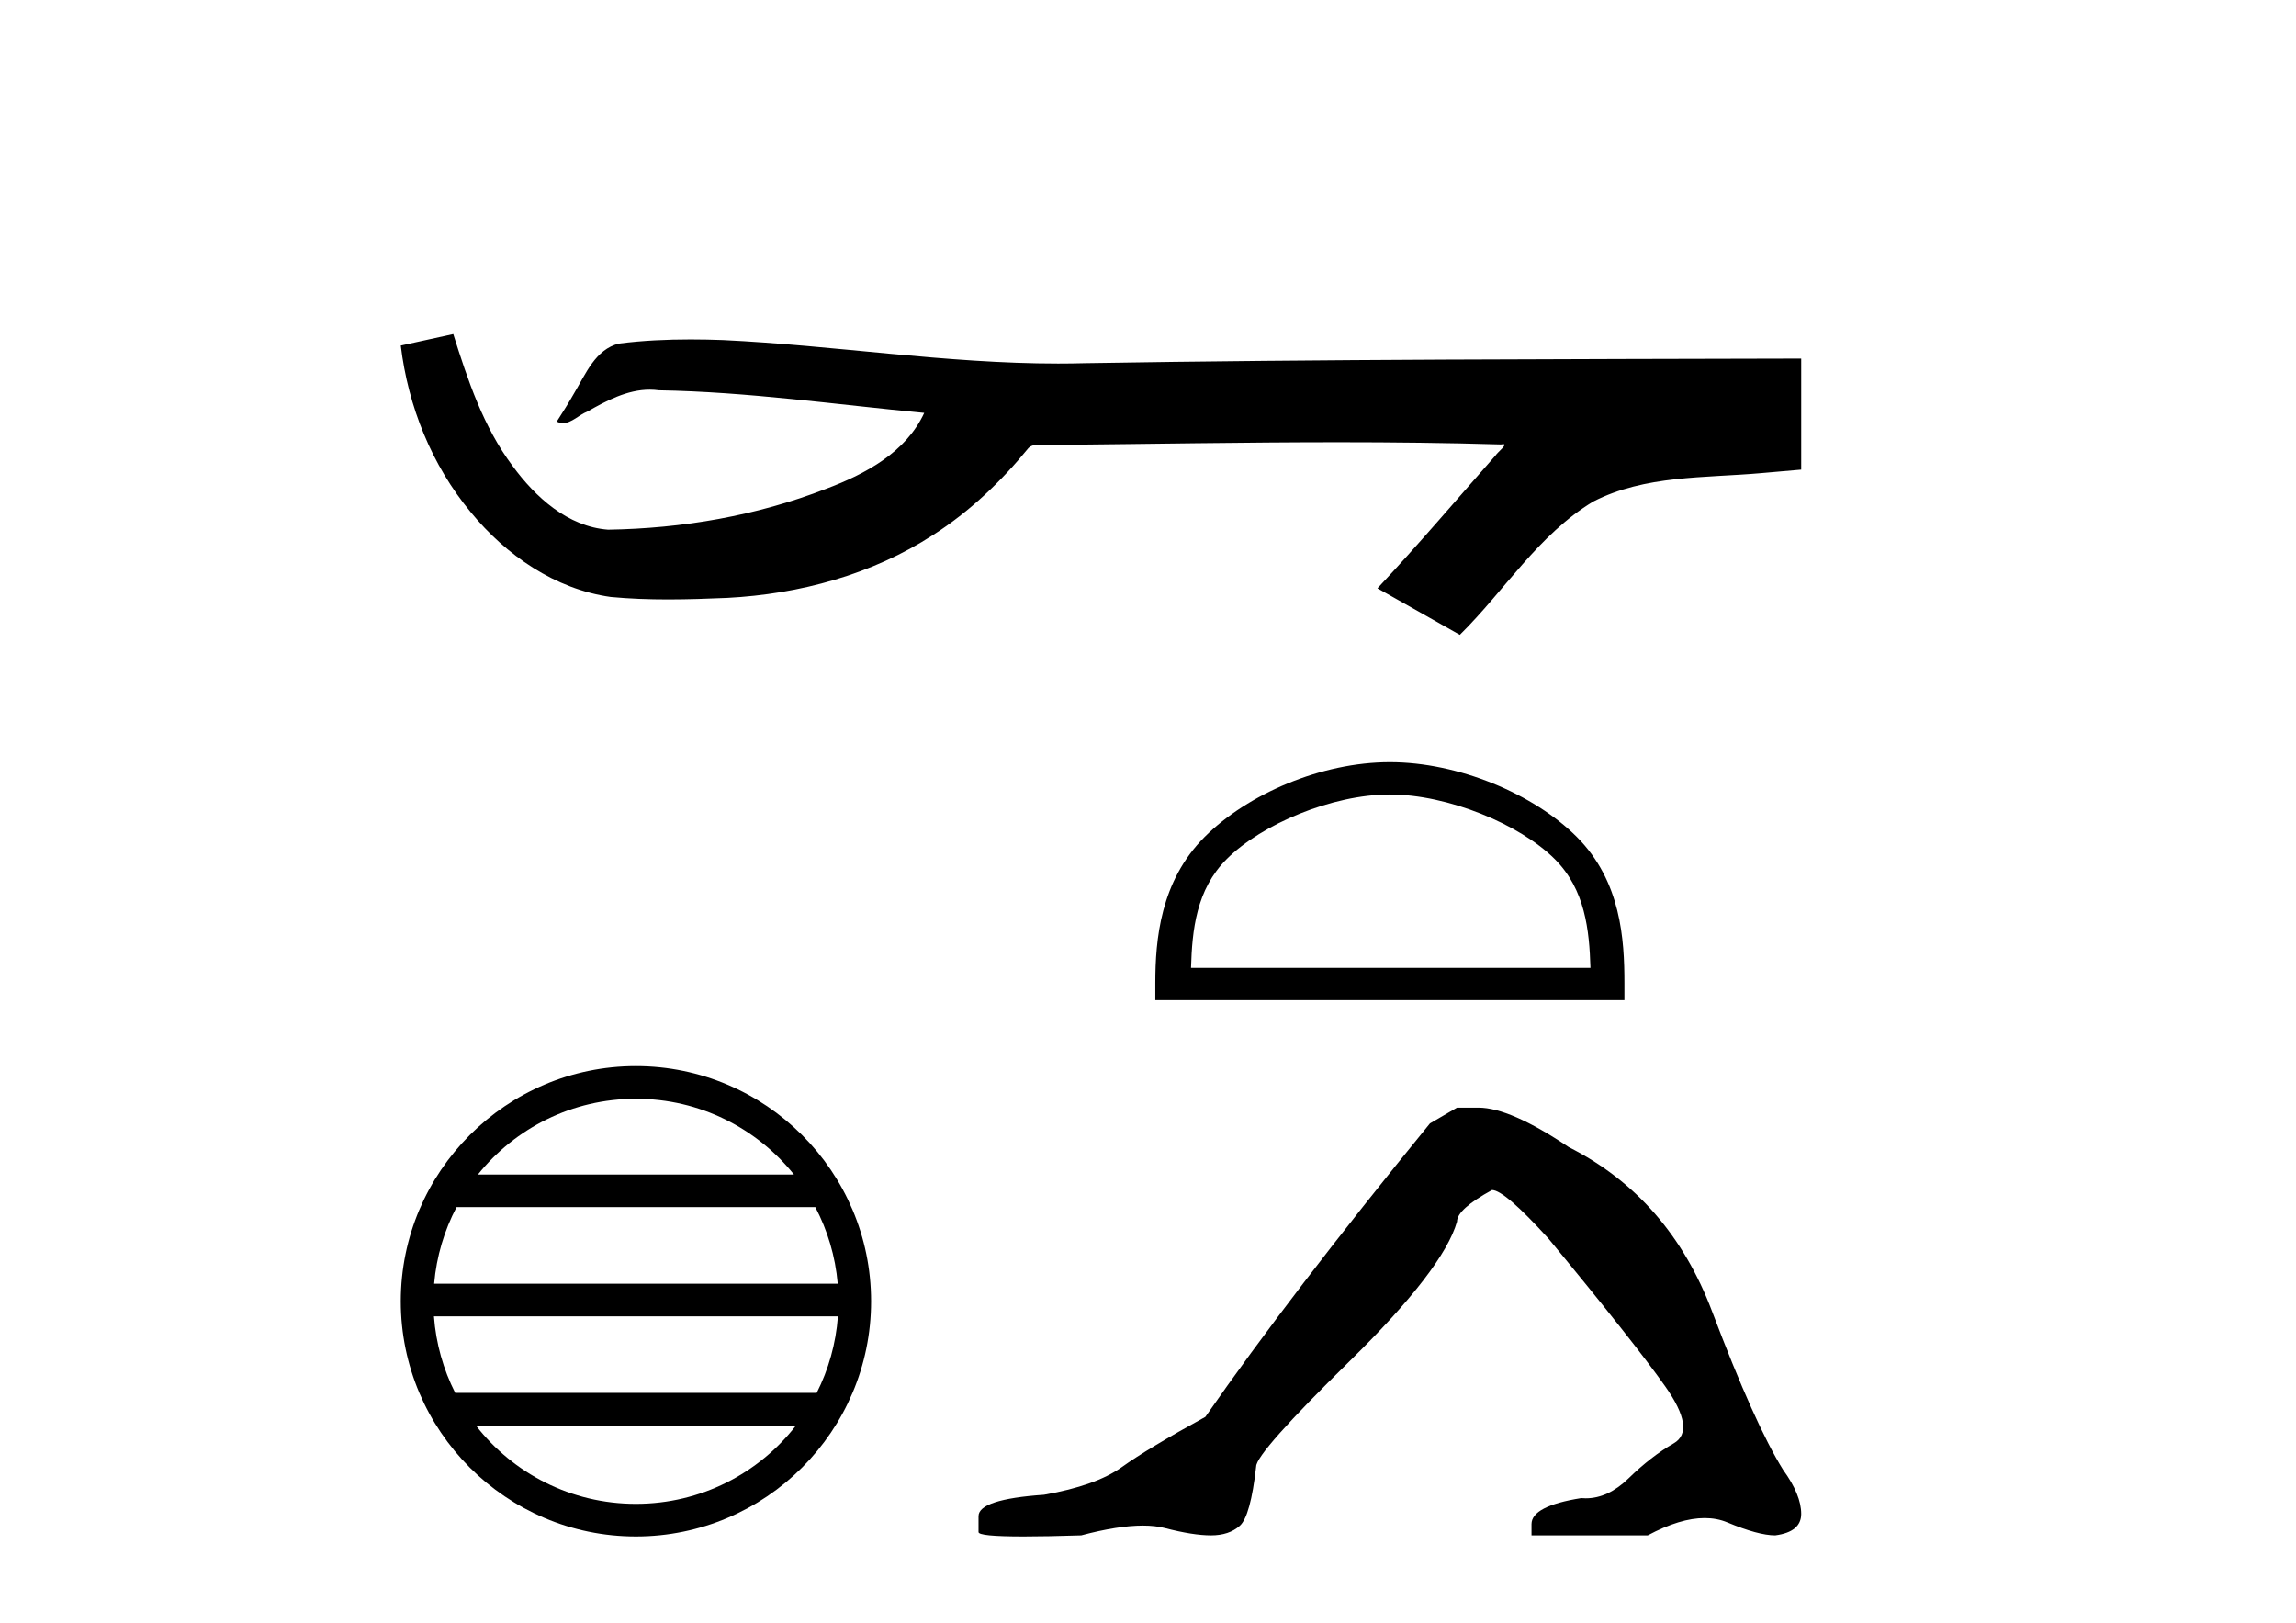 <?xml version='1.0' encoding='UTF-8' standalone='yes'?><svg xmlns='http://www.w3.org/2000/svg' xmlns:xlink='http://www.w3.org/1999/xlink' width='58.0' height='41.0' ><path d='M 11.45 8.437 L 11.42 8.444 C 10.988 8.54 10.556 8.634 10.124 8.728 C 10.309 10.262 10.905 11.751 11.896 12.942 C 12.782 14.023 14.024 14.883 15.43 15.079 C 15.911 15.124 16.393 15.141 16.876 15.141 C 17.375 15.141 17.873 15.123 18.37 15.102 C 20.199 15.007 22.028 14.513 23.573 13.511 C 24.493 12.922 25.292 12.161 25.981 11.316 C 26.052 11.249 26.14 11.234 26.233 11.234 C 26.316 11.234 26.404 11.246 26.488 11.246 C 26.523 11.246 26.558 11.244 26.592 11.238 C 29 11.215 31.408 11.17 33.817 11.17 C 35.184 11.17 36.551 11.185 37.917 11.226 C 37.941 11.221 37.959 11.218 37.973 11.218 C 38.098 11.218 37.826 11.426 37.785 11.497 C 36.793 12.621 35.822 13.766 34.796 14.86 C 35.49 15.252 36.183 15.644 36.877 16.035 C 38.007 14.92 38.864 13.502 40.249 12.667 C 41.554 11.999 43.06 12.076 44.481 11.951 C 44.821 11.921 45.161 11.892 45.501 11.862 C 45.501 10.927 45.501 9.992 45.501 9.057 C 39.47 9.073 33.438 9.072 27.407 9.173 C 27.181 9.179 26.955 9.182 26.729 9.182 C 23.898 9.182 21.088 8.724 18.263 8.589 C 17.991 8.579 17.718 8.573 17.445 8.573 C 16.84 8.573 16.235 8.601 15.637 8.677 C 15.041 8.822 14.795 9.448 14.509 9.922 C 14.369 10.169 14.219 10.41 14.065 10.648 C 14.119 10.676 14.172 10.687 14.222 10.687 C 14.441 10.687 14.631 10.474 14.834 10.397 C 15.317 10.122 15.845 9.842 16.411 9.842 C 16.488 9.842 16.565 9.847 16.643 9.858 C 18.888 9.896 21.114 10.218 23.347 10.429 C 22.887 11.428 21.853 11.977 20.869 12.346 C 19.118 13.028 17.235 13.349 15.361 13.379 C 14.341 13.302 13.525 12.557 12.949 11.77 C 12.209 10.784 11.816 9.599 11.45 8.437 Z' style='fill:#000000;stroke:none' /><path d='M 16.064 27.753 C 17.68 27.753 19.119 28.499 20.056 29.666 L 12.073 29.666 C 13.01 28.499 14.449 27.753 16.064 27.753 ZM 20.596 30.49 C 20.904 31.076 21.102 31.73 21.162 32.424 L 10.967 32.424 C 11.027 31.73 11.225 31.076 11.533 30.49 ZM 21.167 33.248 C 21.116 33.94 20.929 34.594 20.631 35.182 L 11.499 35.182 C 11.201 34.594 11.013 33.94 10.962 33.248 ZM 20.108 36.006 C 19.172 37.211 17.71 37.985 16.064 37.985 C 14.419 37.985 12.957 37.211 12.022 36.006 ZM 16.064 26.928 C 12.79 26.928 10.124 29.594 10.124 32.869 C 10.124 36.144 12.79 38.809 16.064 38.809 C 19.339 38.809 22.005 36.144 22.005 32.869 C 22.005 29.594 19.339 26.928 16.064 26.928 Z' style='fill:#000000;stroke:none' /><path d='M 35.11 20.067 C 36.568 20.067 38.392 20.816 39.275 21.699 C 40.047 22.471 40.148 23.495 40.177 24.447 L 30.087 24.447 C 30.115 23.495 30.216 22.471 30.988 21.699 C 31.871 20.816 33.653 20.067 35.11 20.067 ZM 35.11 19.251 C 33.381 19.251 31.521 20.05 30.43 21.14 C 29.312 22.259 29.185 23.731 29.185 24.833 L 29.185 25.262 L 41.035 25.262 L 41.035 24.833 C 41.035 23.731 40.952 22.259 39.833 21.14 C 38.743 20.05 36.839 19.251 35.11 19.251 Z' style='fill:#000000;stroke:none' /><path d='M 36.806 27.977 L 36.122 28.376 Q 32.587 32.709 30.449 35.788 Q 28.995 36.586 28.34 37.056 Q 27.684 37.526 26.373 37.755 Q 24.719 37.869 24.719 38.296 L 24.719 38.325 L 24.719 38.695 Q 24.7 38.809 25.86 38.809 Q 26.439 38.809 27.313 38.781 Q 28.245 38.534 28.872 38.534 Q 29.185 38.534 29.423 38.596 Q 30.136 38.781 30.592 38.781 Q 31.048 38.781 31.319 38.539 Q 31.59 38.296 31.732 37.042 Q 31.732 36.7 34.098 34.376 Q 36.464 32.053 36.806 30.856 Q 36.806 30.542 37.69 30.058 Q 38.004 30.058 39.115 31.283 Q 41.282 33.906 42.066 35.018 Q 42.85 36.13 42.28 36.457 Q 41.71 36.785 41.139 37.341 Q 40.622 37.845 40.058 37.845 Q 40.001 37.845 39.942 37.84 Q 38.688 38.04 38.688 38.496 L 38.688 38.781 L 41.624 38.781 Q 42.441 38.344 43.062 38.344 Q 43.373 38.344 43.634 38.453 Q 44.418 38.781 44.845 38.781 Q 45.501 38.695 45.501 38.239 Q 45.501 37.755 45.045 37.127 Q 44.332 35.987 43.249 33.122 Q 42.166 30.257 39.629 28.974 Q 38.146 27.977 37.348 27.977 Z' style='fill:#000000;stroke:none' /></svg>